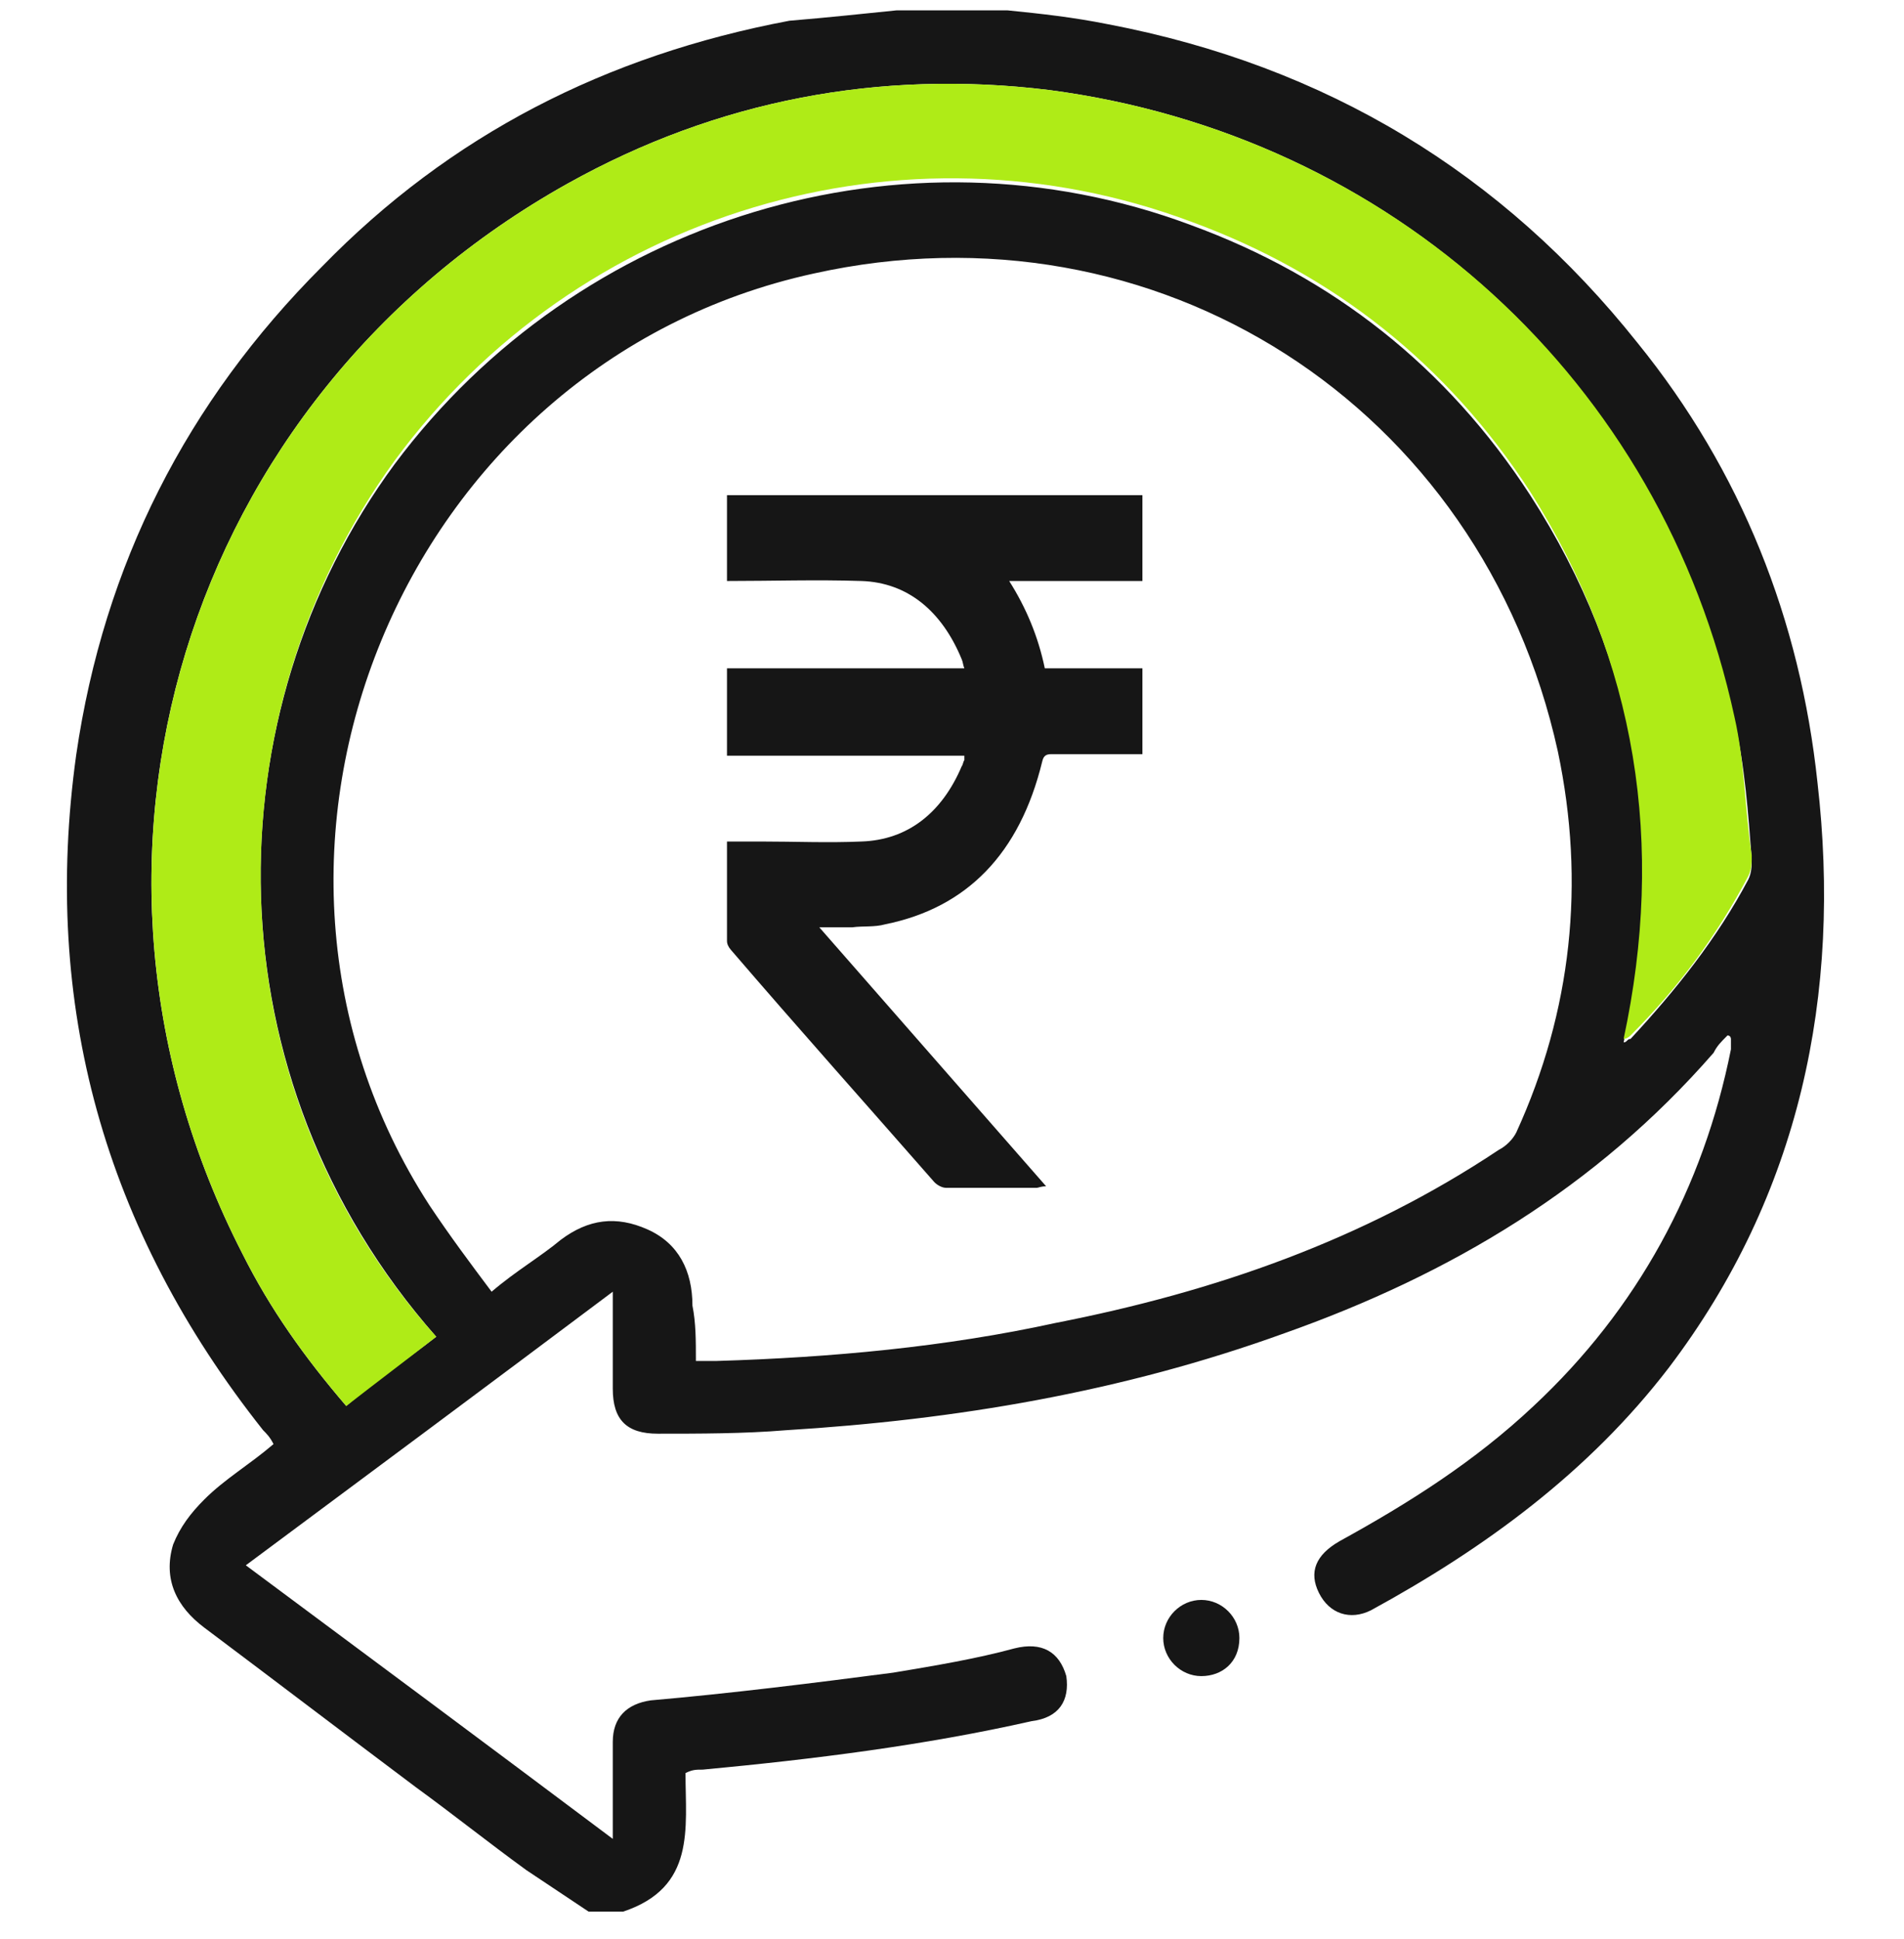 <svg width="55" height="56" viewBox="0 0 55 56" fill="none" xmlns="http://www.w3.org/2000/svg">
<g clip-path="url(#clip0_13387_9353)">
<path d="M29.102 0.299C30.102 0.399 31.002 0.499 32.002 0.699C38.301 1.899 43.401 4.999 47.301 9.899C50.301 13.599 52.001 17.899 52.501 22.599C53.202 28.699 52.001 34.499 48.202 39.499C45.901 42.499 42.901 44.699 39.601 46.499C39.001 46.799 38.401 46.599 38.101 45.999C37.801 45.399 38.001 44.899 38.702 44.499C40.702 43.399 42.601 42.199 44.301 40.599C47.301 37.799 49.202 34.299 50.001 30.299C50.001 30.199 50.001 30.099 50.001 29.999C50.001 29.999 50.001 29.899 49.901 29.899C49.702 30.099 49.601 30.199 49.501 30.399C46.101 34.299 41.901 36.799 37.101 38.499C32.401 40.199 27.602 40.999 22.701 41.299C21.502 41.399 20.201 41.399 19.002 41.399C18.102 41.399 17.701 40.999 17.701 40.099C17.701 39.399 17.701 38.699 17.701 37.999C17.701 37.799 17.701 37.699 17.701 37.299C14.101 39.999 10.601 42.599 7.101 45.199C10.601 47.799 14.101 50.399 17.701 53.099C17.701 52.499 17.701 52.099 17.701 51.699C17.701 51.199 17.701 50.699 17.701 50.299C17.701 49.599 18.101 49.199 18.802 49.099C21.101 48.899 23.502 48.599 25.802 48.299C27.002 48.099 28.201 47.899 29.302 47.599C30.101 47.399 30.601 47.699 30.802 48.399C30.901 49.099 30.601 49.599 29.802 49.699C26.701 50.399 23.502 50.799 20.302 51.099C20.101 51.099 20.002 51.099 19.802 51.199C19.802 52.799 20.102 54.499 18.002 55.199C17.701 55.199 17.401 55.199 17.002 55.199C16.401 54.799 15.802 54.399 15.201 53.999C14.101 53.199 13.101 52.399 12.002 51.599C10.002 50.099 7.901 48.499 5.901 46.999C5.101 46.399 4.701 45.599 5.001 44.599C5.201 44.099 5.501 43.699 5.901 43.299C6.501 42.699 7.201 42.299 7.901 41.699C7.801 41.499 7.701 41.399 7.601 41.299C3.001 35.499 1.201 28.999 2.201 21.799C3.001 16.299 5.401 11.599 9.301 7.699C13.002 3.899 17.502 1.599 22.802 0.599C24.002 0.499 24.901 0.399 25.901 0.299C27.002 0.299 28.002 0.299 29.102 0.299ZM20.102 39.299C20.401 39.299 20.502 39.299 20.701 39.299C24.002 39.199 27.302 38.899 30.502 38.199C35.102 37.299 39.401 35.799 43.301 33.199C43.501 33.099 43.702 32.899 43.801 32.699C45.401 29.199 45.801 25.499 45.001 21.699C42.801 11.699 33.401 5.699 23.502 7.899C11.601 10.499 5.801 24.599 12.402 34.799C13.002 35.699 13.601 36.499 14.201 37.299C14.902 36.699 15.601 36.299 16.201 35.799C17.002 35.199 17.802 35.099 18.701 35.499C19.602 35.899 20.002 36.699 20.002 37.699C20.102 38.199 20.102 38.699 20.102 39.299ZM12.601 38.599C6.001 31.099 6.101 20.599 11.402 13.399C16.701 6.299 26.102 3.399 34.401 6.499C38.501 7.999 41.801 10.599 44.202 14.299C47.301 19.099 48.202 24.399 46.901 30.099C47.001 30.099 47.001 29.999 47.101 29.999C48.401 28.599 49.601 27.099 50.501 25.399C50.601 25.199 50.601 24.999 50.601 24.799C50.501 23.499 50.401 22.099 50.101 20.799C48.001 10.999 40.202 3.899 30.302 2.599C25.401 1.999 20.701 2.899 16.401 5.299C5.301 11.499 1.201 24.899 7.001 36.199C7.801 37.799 8.801 39.199 10.002 40.599C10.802 39.899 11.701 39.299 12.601 38.599Z" fill="#161616"/>
<path d="M34.702 48.399C34.102 48.399 33.602 47.899 33.602 47.299C33.602 46.699 34.102 46.199 34.702 46.199C35.302 46.199 35.802 46.699 35.802 47.299C35.802 47.999 35.302 48.399 34.702 48.399Z" fill="#161616"/>
<path d="M12.601 38.599C11.701 39.299 10.902 39.899 10.002 40.599C8.802 39.199 7.802 37.799 7.002 36.199C1.202 24.899 5.302 11.499 16.401 5.299C20.701 2.899 25.401 1.999 30.302 2.599C40.202 3.899 48.002 10.999 50.102 20.699C50.401 21.999 50.401 23.399 50.602 24.699C50.602 24.899 50.602 25.099 50.502 25.299C49.602 26.999 48.502 28.499 47.102 29.899C47.102 29.899 47.002 29.999 46.901 29.999C48.102 24.399 47.301 19.099 44.202 14.199C41.801 10.499 38.502 7.899 34.401 6.399C26.102 3.299 16.701 6.099 11.402 13.299C6.102 20.599 6.002 31.199 12.601 38.599Z" fill="#AFEB17"/>
<path d="M21 24.299C21.343 24.299 21.648 24.299 21.952 24.299C22.943 24.299 23.933 24.342 24.886 24.299C26.219 24.255 27.209 23.473 27.781 22.125C27.819 22.081 27.819 21.994 27.857 21.951C27.857 21.907 27.857 21.907 27.857 21.821C25.571 21.821 23.286 21.821 21 21.821C21 20.994 21 20.168 21 19.299C23.286 19.299 25.571 19.299 27.857 19.299C27.819 19.212 27.819 19.125 27.781 19.038C27.209 17.647 26.219 16.821 24.886 16.777C23.59 16.734 22.295 16.777 21 16.777C21 15.951 21 15.125 21 14.299C25 14.299 29 14.299 33 14.299C33 15.125 33 15.908 33 16.777C31.743 16.777 30.486 16.777 29.152 16.777C29.648 17.56 29.991 18.386 30.181 19.299C31.133 19.299 32.048 19.299 33 19.299C33 20.125 33 20.907 33 21.777C32.924 21.777 32.809 21.777 32.733 21.777C31.933 21.777 31.171 21.777 30.371 21.777C30.219 21.777 30.143 21.821 30.105 21.994C29.457 24.647 27.933 26.212 25.571 26.69C25.267 26.777 24.924 26.734 24.619 26.777C24.314 26.777 24.009 26.777 23.667 26.777C25.838 29.255 28.009 31.734 30.219 34.255C30.067 34.255 29.991 34.299 29.952 34.299C29.076 34.299 28.2 34.299 27.324 34.299C27.209 34.299 27.057 34.212 26.981 34.125C25.038 31.907 23.057 29.69 21.114 27.429C21.038 27.342 21 27.255 21 27.168C21 26.255 21 25.299 21 24.299Z" fill="#161616"/>
</g>
<defs>
<clipPath id="clip0_13387_9353">
<rect width="55" height="55" fill="white" transform="translate(0 0.299)"/>
</clipPath>
</defs>
</svg>
